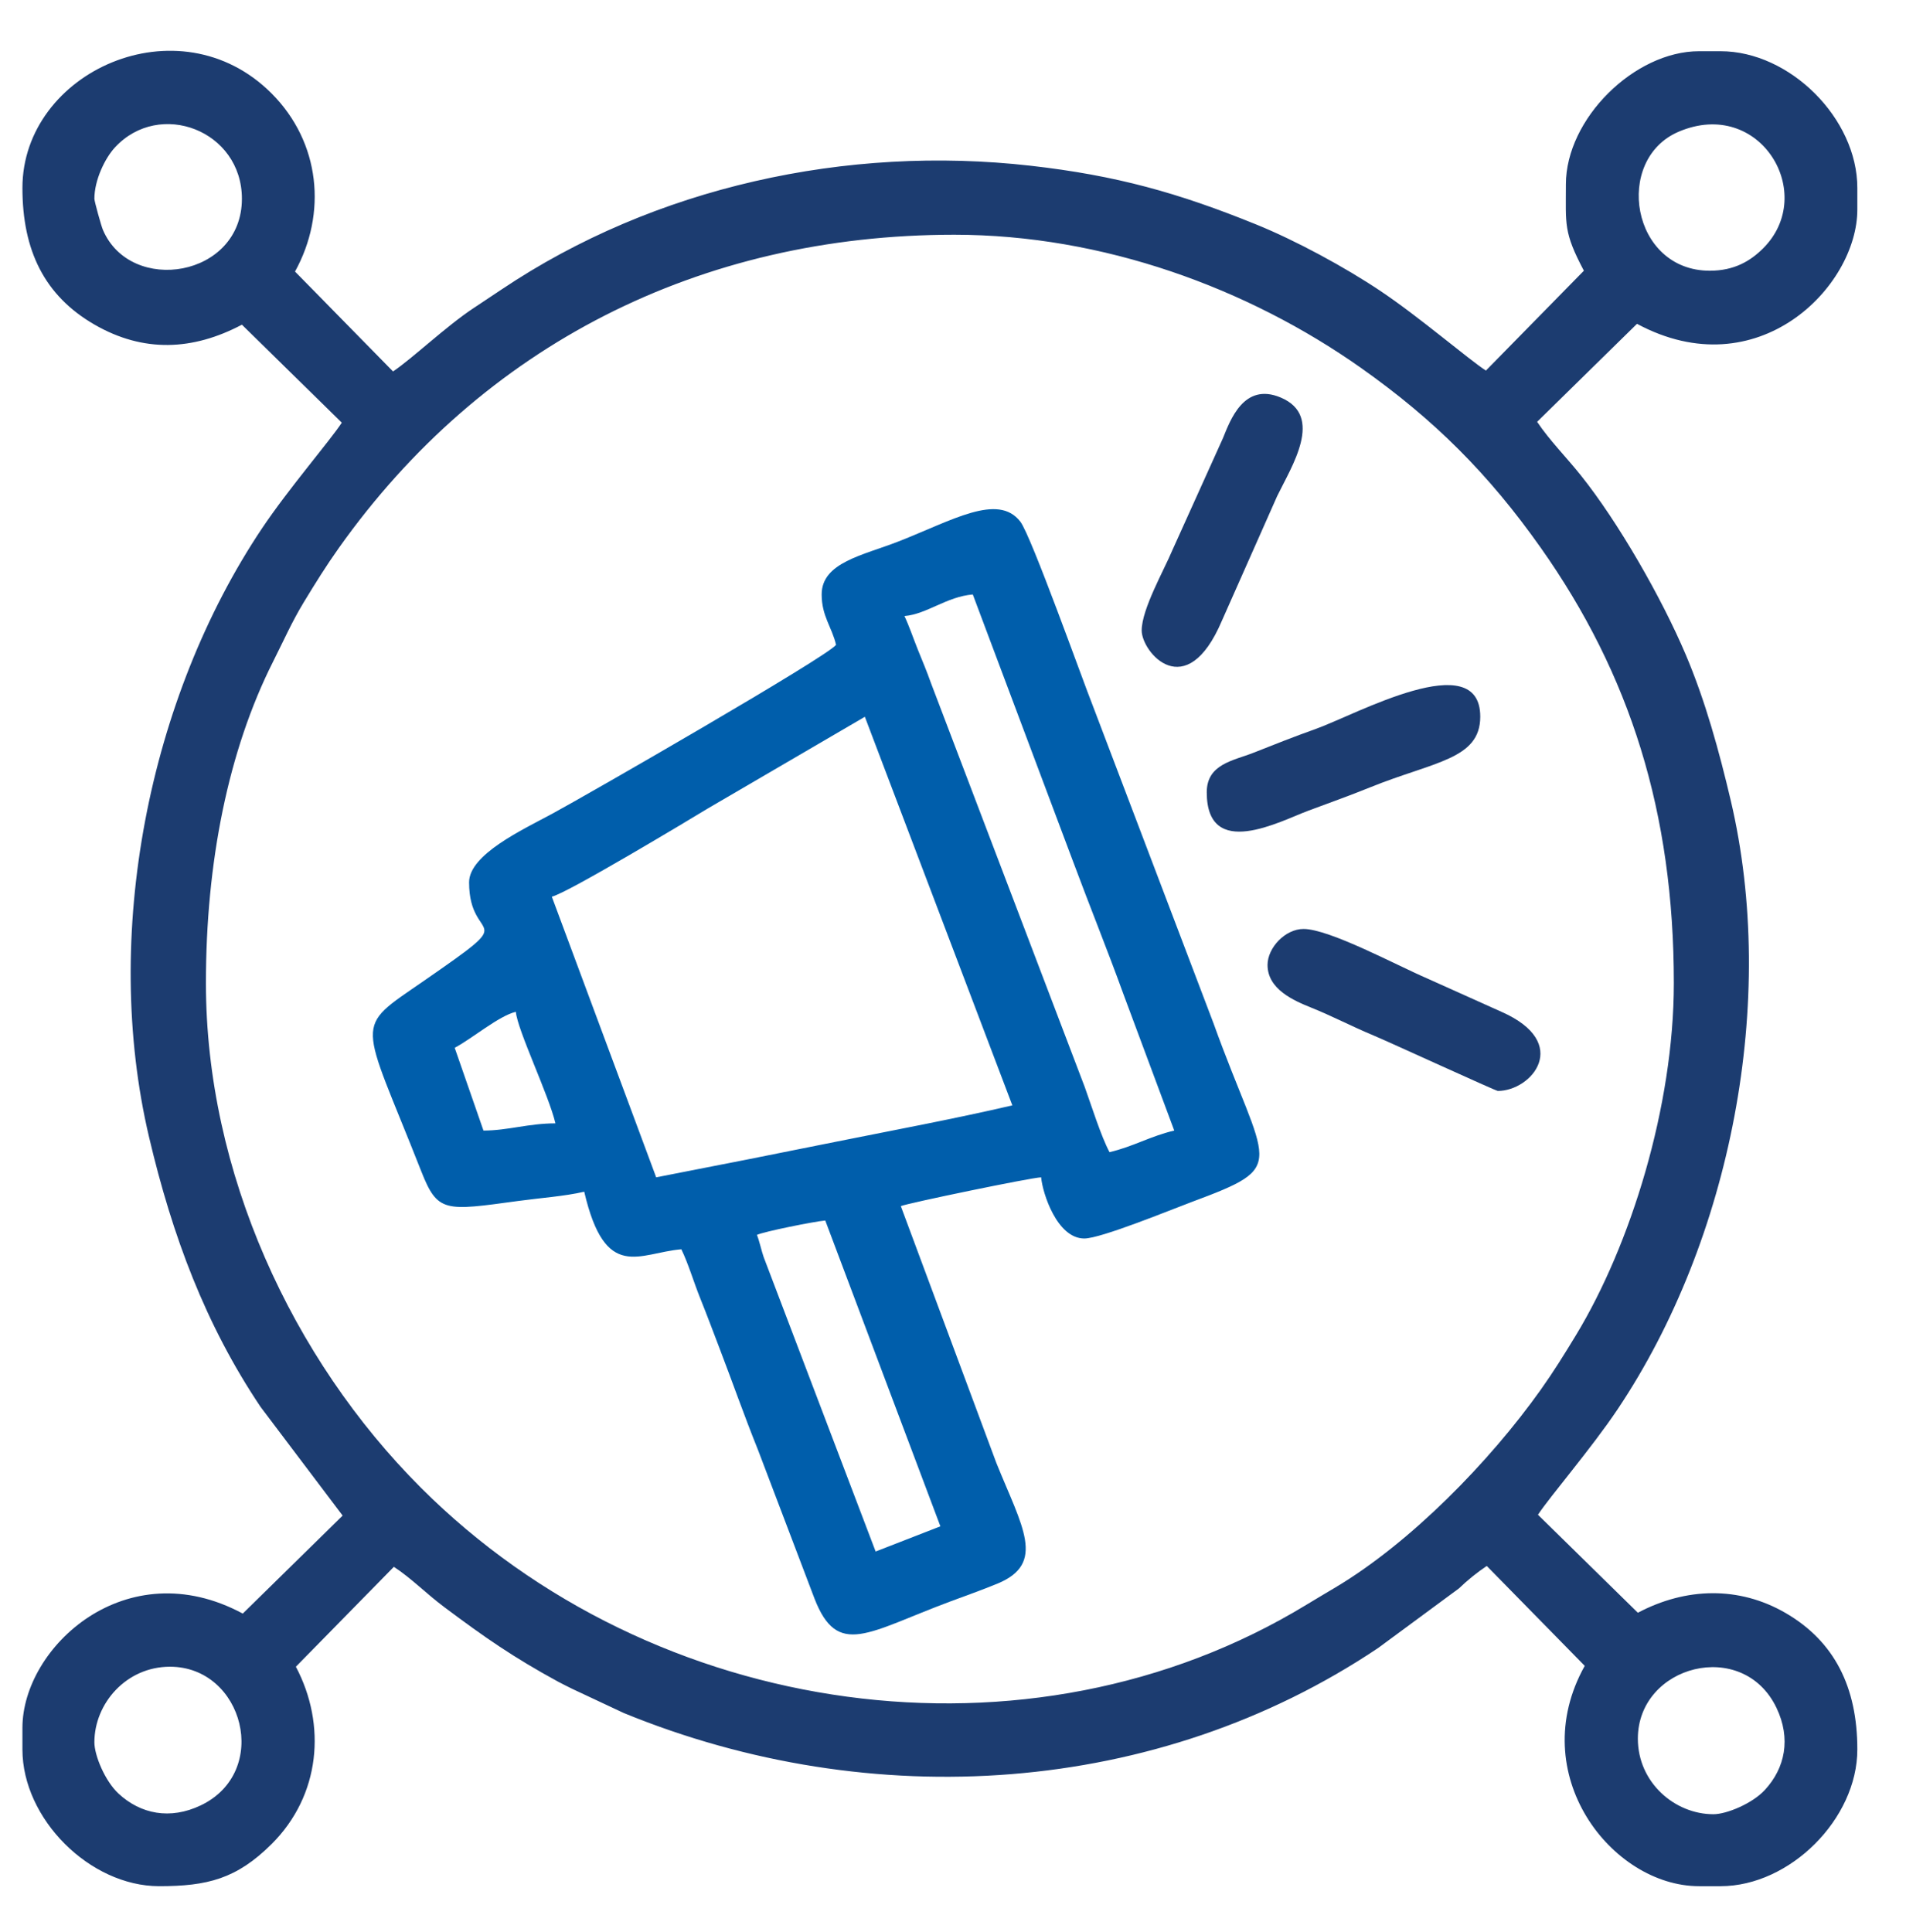 <?xml version="1.0" encoding="UTF-8"?> <svg xmlns="http://www.w3.org/2000/svg" width="73" height="74" viewBox="0 0 73 74" fill="none"><path fill-rule="evenodd" clip-rule="evenodd" d="M65.624 69.482C64.14 69.482 62.73 68.264 62.73 66.589C62.73 63.769 66.756 62.716 68.041 65.411C68.6 66.583 68.372 67.714 67.591 68.556C67.109 69.076 66.128 69.482 65.624 69.482ZM3.615 66.727C3.615 65.243 4.833 63.833 6.509 63.833C9.329 63.833 10.382 67.859 7.687 69.144C6.515 69.703 5.384 69.475 4.541 68.694C4.021 68.212 3.615 67.231 3.615 66.727ZM7.887 37.651C7.887 33.032 8.739 28.751 10.458 25.341C10.866 24.532 11.18 23.816 11.632 23.07C12.089 22.317 12.499 21.659 12.984 20.977C18.479 13.238 26.79 8.99 36.549 8.99C42.252 8.99 47.806 11.042 52.121 14.087C54.938 16.076 57.019 18.156 59.01 20.977C62.437 25.831 64.108 31.122 64.108 37.651C64.108 42.375 62.452 47.686 60.362 51.131C59.906 51.883 59.496 52.541 59.011 53.224C57.055 55.978 54.032 59.075 51.149 60.795C50.759 61.028 50.431 61.22 50.028 61.465C39.428 67.914 25.028 65.885 16.12 56.977C11.178 52.035 7.887 44.89 7.887 37.651ZM65.486 10.368C62.472 10.368 61.793 6.108 64.296 5.043C67.416 3.717 69.62 7.431 67.525 9.514C67.036 10 66.419 10.368 65.486 10.368ZM3.615 7.612C3.615 6.892 4.024 6.054 4.404 5.644C6.115 3.797 9.265 4.998 9.265 7.612C9.265 10.626 5.005 11.305 3.941 8.802C3.876 8.65 3.615 7.712 3.615 7.612ZM0.859 7.198C0.859 9.592 1.703 11.325 3.618 12.431C5.495 13.515 7.389 13.427 9.265 12.435L13.091 16.188C12.638 16.88 11.052 18.717 10.036 20.234C5.685 26.733 3.89 35.836 5.709 43.55C6.603 47.344 7.868 50.734 9.981 53.884L13.123 58.045L9.298 61.798C4.832 59.396 0.859 63.081 0.859 66.175V67.002C0.859 69.659 3.439 72.238 6.096 72.238C7.946 72.238 9.065 71.956 10.405 70.622C12.275 68.759 12.509 66.057 11.332 63.833L15.085 60.007C15.77 60.455 16.296 61.013 17.041 61.569C18.586 62.724 19.657 63.469 21.372 64.404C21.527 64.488 21.762 64.604 21.92 64.682L23.89 65.606C33.391 69.498 44.328 68.787 52.781 63.117L55.875 60.836C56.22 60.505 56.568 60.226 56.943 59.974L60.696 63.8C58.379 67.944 61.731 72.238 65.073 72.238H65.899C68.556 72.238 71.136 69.659 71.136 67.002C71.136 64.617 70.262 62.859 68.377 61.769C66.608 60.747 64.576 60.789 62.73 61.766L58.904 58.013C59.357 57.32 60.943 55.484 61.959 53.967C66.297 47.486 68.094 38.319 66.286 30.65C65.845 28.777 65.319 26.851 64.563 25.07C63.644 22.905 61.988 20.008 60.544 18.203C59.986 17.505 59.351 16.87 58.872 16.155L62.697 12.402C67.317 14.885 71.136 10.986 71.136 8.025V7.198C71.136 4.542 68.556 1.962 65.899 1.962H65.073C62.598 1.962 59.974 4.552 59.974 7.061C59.974 8.611 59.88 8.887 60.663 10.368L56.91 14.193C56.217 13.741 54.381 12.155 52.864 11.139C51.511 10.233 49.63 9.212 48.106 8.594C45.136 7.389 42.757 6.719 39.467 6.347C32.432 5.55 25.072 7.154 19.214 11.084C18.818 11.349 18.551 11.527 18.138 11.8C17.092 12.49 15.796 13.728 15.053 14.226L11.299 10.4C12.527 8.178 12.275 5.457 10.403 3.58C6.857 0.025 0.859 2.741 0.859 7.198Z" fill="#1C3C70"></path><path fill-rule="evenodd" clip-rule="evenodd" d="M28.99 47.295C29.257 47.167 31.199 46.778 31.608 46.744L36.017 58.456L33.537 59.421L29.247 48.14C29.177 47.947 29.069 47.472 28.99 47.295ZM17.415 40.129C18.082 39.776 19.112 38.902 19.757 38.751C19.816 39.449 21.023 41.948 21.273 43.023C20.238 43.023 19.447 43.299 18.517 43.299L17.415 40.129ZM21.135 34.342C21.739 34.202 26.496 31.336 27.121 30.957L33.124 27.452L38.773 42.334C36.587 42.843 34.275 43.275 32.033 43.724C30.901 43.95 29.752 44.18 28.588 44.413L25.132 45.09L21.135 34.342ZM34.64 23.594C35.498 23.523 36.252 22.851 37.258 22.767L41.095 32.985C41.738 34.712 42.419 36.393 43.029 38.078L44.974 43.299C44.061 43.512 43.407 43.913 42.494 44.126C42.159 43.492 41.801 42.337 41.545 41.629L35.656 26.16C35.475 25.651 35.346 25.36 35.151 24.874C34.975 24.435 34.821 23.972 34.64 23.594ZM31.47 22.767C31.47 23.6 31.864 24.02 32.021 24.696C31.691 25.148 22.521 30.424 21.135 31.173C20.033 31.768 17.966 32.724 17.966 33.791C17.966 36.24 20.097 34.892 16.231 37.568C13.504 39.454 13.793 38.909 16.133 44.856C16.762 46.453 17.037 46.378 19.837 45.997C20.705 45.878 21.626 45.816 22.376 45.641C23.185 49.114 24.477 47.981 26.096 47.846C26.374 48.425 26.563 49.087 26.824 49.736C27.091 50.4 27.292 50.943 27.553 51.625C28.074 52.985 28.49 54.185 29.029 55.524L31.192 61.215C32.08 63.513 33.238 62.51 36.41 61.329C36.963 61.123 37.622 60.891 38.209 60.648C40.076 59.872 39.148 58.474 38.163 56.035L34.502 46.193C34.715 46.09 39.495 45.099 39.876 45.09C39.926 45.687 40.482 47.433 41.529 47.433C42.168 47.433 44.863 46.324 45.642 46.034C49.428 44.625 48.485 44.761 46.474 39.181L41.844 27C41.504 26.155 39.497 20.522 39.08 19.98C38.224 18.867 36.472 19.931 34.404 20.74C33.058 21.267 31.47 21.54 31.47 22.767Z" fill="#005EAB"></path><path fill-rule="evenodd" clip-rule="evenodd" d="M46.219 30.343C46.219 32.973 49.042 31.445 50.099 31.052C50.947 30.736 51.648 30.489 52.499 30.145C54.917 29.168 56.694 29.085 56.694 27.448C56.694 24.724 51.913 27.375 50.405 27.913C49.545 28.22 48.804 28.514 48.012 28.828C47.238 29.134 46.219 29.26 46.219 30.343Z" fill="#1C3C70"></path><path fill-rule="evenodd" clip-rule="evenodd" d="M48.547 36.956C48.547 37.89 49.558 38.325 50.22 38.591C51.052 38.926 51.759 39.304 52.602 39.655C53.16 39.886 57.283 41.781 57.368 41.781C58.666 41.781 60.208 39.942 57.504 38.75L54.651 37.468C53.492 36.969 50.914 35.578 49.925 35.578C49.22 35.578 48.547 36.303 48.547 36.956Z" fill="#1C3C70"></path><path fill-rule="evenodd" clip-rule="evenodd" d="M43.727 24.146C43.727 24.979 45.427 27 46.799 23.772L48.916 18.999C49.464 17.868 50.732 15.934 49.052 15.225C47.631 14.626 47.114 16.113 46.838 16.783L44.909 21.055C44.593 21.817 43.727 23.328 43.727 24.146Z" fill="#1C3C70"></path></svg> 